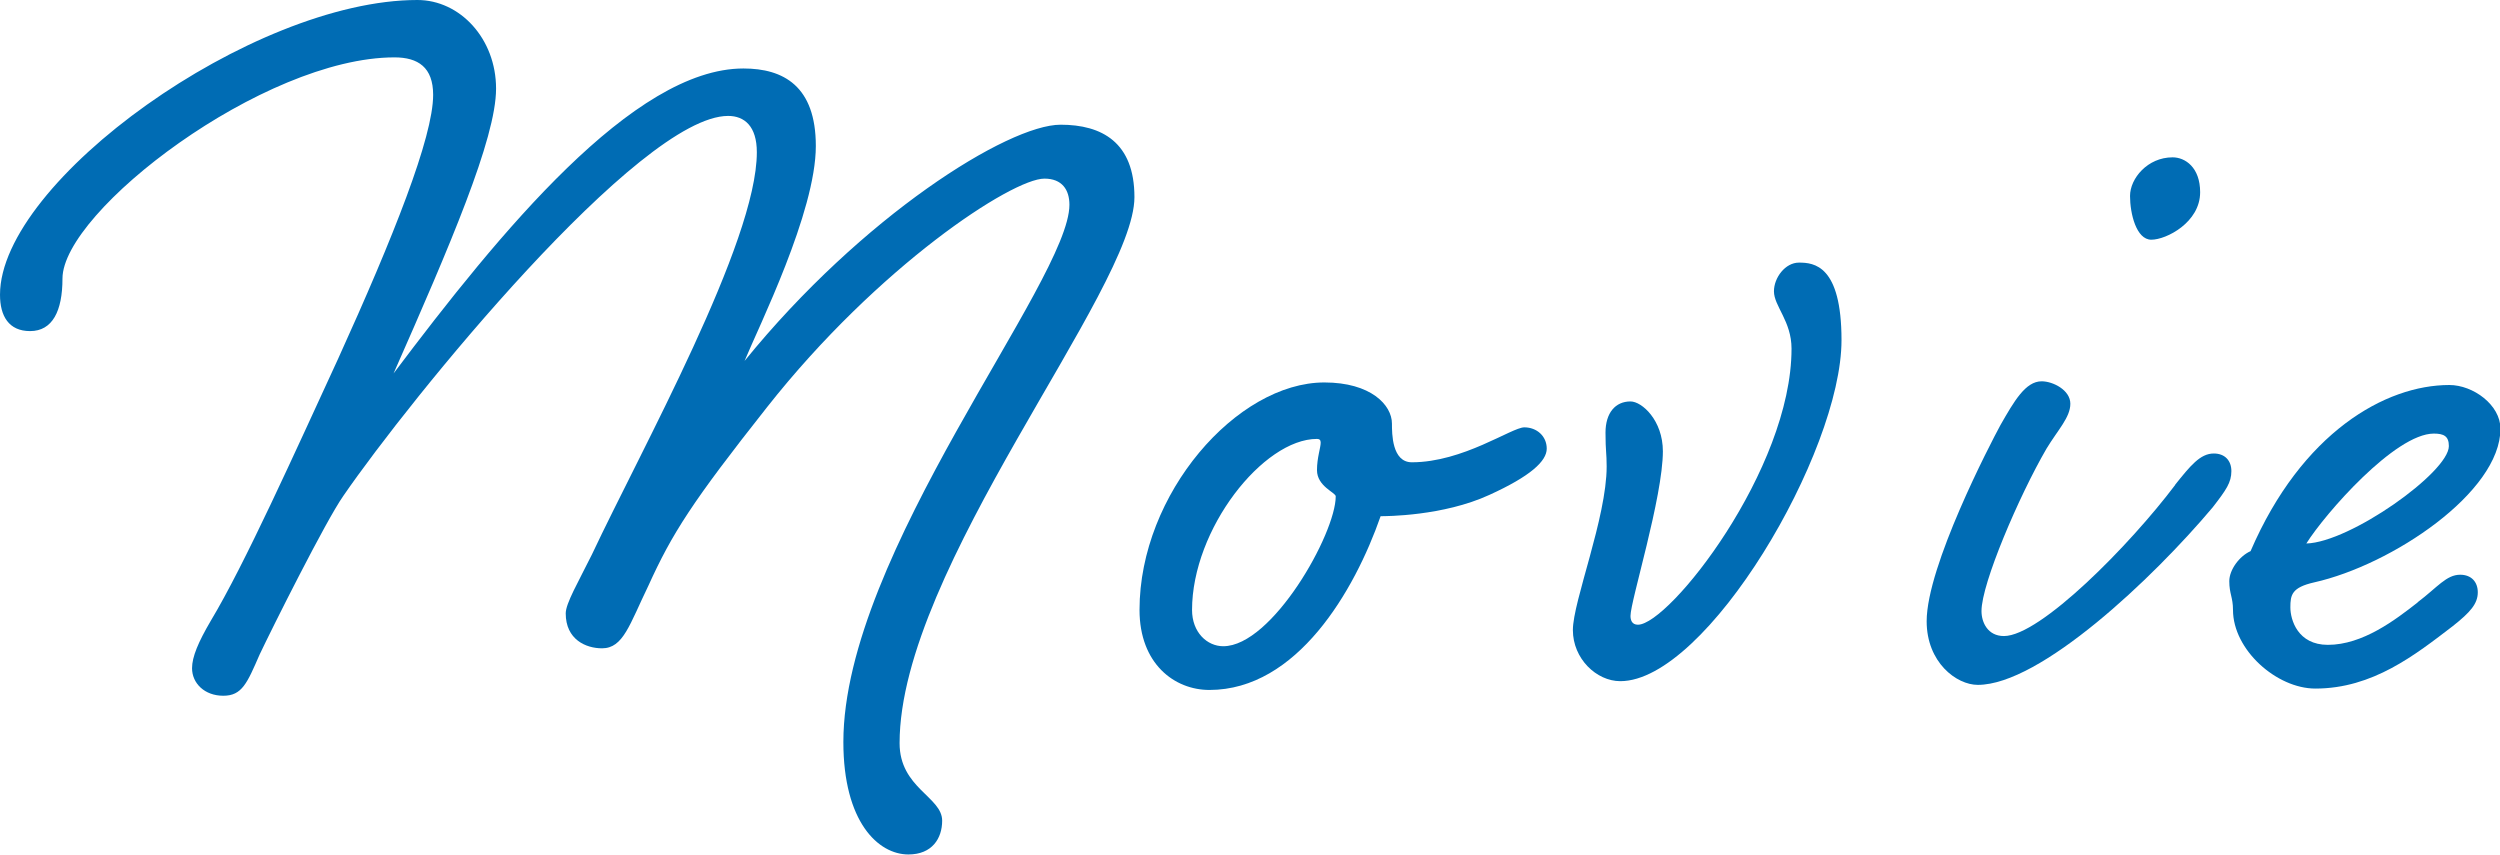 <?xml version="1.0" encoding="UTF-8"?><svg id="a" xmlns="http://www.w3.org/2000/svg" width="108.05" height="36.94" viewBox="0 0 108.05 36.94"><defs><style>.b{fill:#006cb4;}</style></defs><path class="b" d="M18.04,0c1.84,0,3.4,1.67,3.4,3.83s-2,6.8-4.43,12.31c4.59-6.1,10.37-13.18,15.12-13.18,1.73,0,3.13,.76,3.13,3.35,0,2.86-2.48,7.83-3.08,9.29,5.08-6.26,11.39-10.21,13.66-10.21,1.78,0,3.19,.76,3.19,3.13,0,4-10.15,16.04-10.15,23.6,0,1.94,1.84,2.32,1.84,3.35,0,.76-.43,1.46-1.46,1.46-1.3,0-2.81-1.4-2.81-4.86,0-8.15,9.77-19.93,9.77-23.22,0-.65-.32-1.13-1.08-1.13-1.4,0-7.18,3.78-11.99,9.88-3.24,4.1-4.1,5.45-5.13,7.72-.81,1.67-1.08,2.7-2,2.7-.7,0-1.57-.38-1.57-1.51,0-.43,.54-1.35,1.13-2.54,2.16-4.59,7.13-13.5,7.13-17.39,0-1.13-.54-1.57-1.24-1.57-3.83,0-13.77,12.26-16.63,16.42-.76,1.08-3.08,5.72-3.62,6.86-.54,1.24-.76,1.78-1.57,1.78s-1.35-.54-1.35-1.19c0-.49,.27-1.13,.81-2.05,1.46-2.43,3.62-7.24,5.51-11.34,2.38-5.24,4.1-9.56,4.1-11.39,0-1.19-.65-1.62-1.67-1.62C11.39,2.48,2.7,9.13,2.7,12.04c0,1.4-.43,2.27-1.4,2.27-.92,0-1.3-.65-1.3-1.57C0,7.83,10.91,0,18.04,0Z"/><path class="b" d="M60.16,18.31c0,.43,0,1.67,.86,1.67,2.21,0,4.32-1.51,4.86-1.51s.97,.38,.97,.92-.7,1.19-2.48,2c-2,.92-4.48,.92-4.7,.92-1.13,3.24-3.62,7.51-7.4,7.51-1.51,0-3.02-1.13-3.02-3.46,0-5.02,4.21-9.83,7.99-9.83,2,0,2.92,.97,2.92,1.78Zm-8.64,8.05c0,.97,.65,1.57,1.35,1.57,2.11,0,4.86-4.86,4.86-6.48,0-.16-.81-.43-.81-1.13,0-.54,.16-.97,.16-1.19,0-.11-.05-.16-.16-.16-2.32,0-5.4,3.89-5.4,7.4Z"/><path class="b" d="M71.87,19.49c0,2-1.4,6.48-1.4,7.13,0,.16,.05,.38,.32,.38,1.35,0,6.64-6.7,6.64-11.93,0-1.19-.76-1.84-.76-2.48,0-.59,.49-1.24,1.08-1.24,.65,0,1.84,.11,1.84,3.35,0,4.86-5.83,14.74-9.56,14.74-1.03,0-2.05-.97-2.05-2.21s1.46-4.86,1.46-7.07c0-.59-.05-.65-.05-1.46,0-.86,.43-1.35,1.08-1.35,.49,0,1.4,.81,1.4,2.16Z"/><path class="b" d="M94.01,20.95c.65-.81,1.08-1.35,1.67-1.35,.49,0,.76,.32,.76,.76,0,.49-.22,.81-.81,1.57-2.59,3.08-7.45,7.67-10.15,7.67-.92,0-2.21-.97-2.21-2.75,0-2.38,2.75-7.67,3.19-8.48,.59-1.03,1.08-1.89,1.78-1.89,.49,0,1.24,.38,1.24,.97s-.54,1.13-1.03,1.94c-1.19,2.05-2.81,5.83-2.81,7.02,0,.49,.27,1.08,.97,1.08,1.57,0,5.45-3.94,7.4-6.53Zm1.08-12.64c0,1.3-1.46,2.05-2.11,2.05s-.92-1.13-.92-1.89,.76-1.67,1.84-1.67c.54,0,1.19,.43,1.19,1.51Z"/><path class="b" d="M104.49,26.03c.86-.65,1.24-1.19,1.84-1.19,.49,0,.76,.32,.76,.76,0,.49-.32,.86-1.08,1.46-1.62,1.24-3.46,2.7-5.94,2.7-1.67,0-3.56-1.67-3.56-3.4,0-.54-.16-.7-.16-1.24,0-.49,.43-1.08,.92-1.3,2.21-5.13,5.83-7.18,8.59-7.18,1.03,0,2.21,.86,2.21,1.89,0,2.75-4.7,5.89-8.05,6.64-.97,.22-1.03,.54-1.03,1.08s.32,1.62,1.62,1.62c1.51,0,2.92-1.08,3.89-1.84Zm-4.81-2.54c1.89-.05,6.16-3.08,6.16-4.21,0-.43-.22-.54-.65-.54-1.67,0-4.7,3.46-5.51,4.75Z"/></svg>